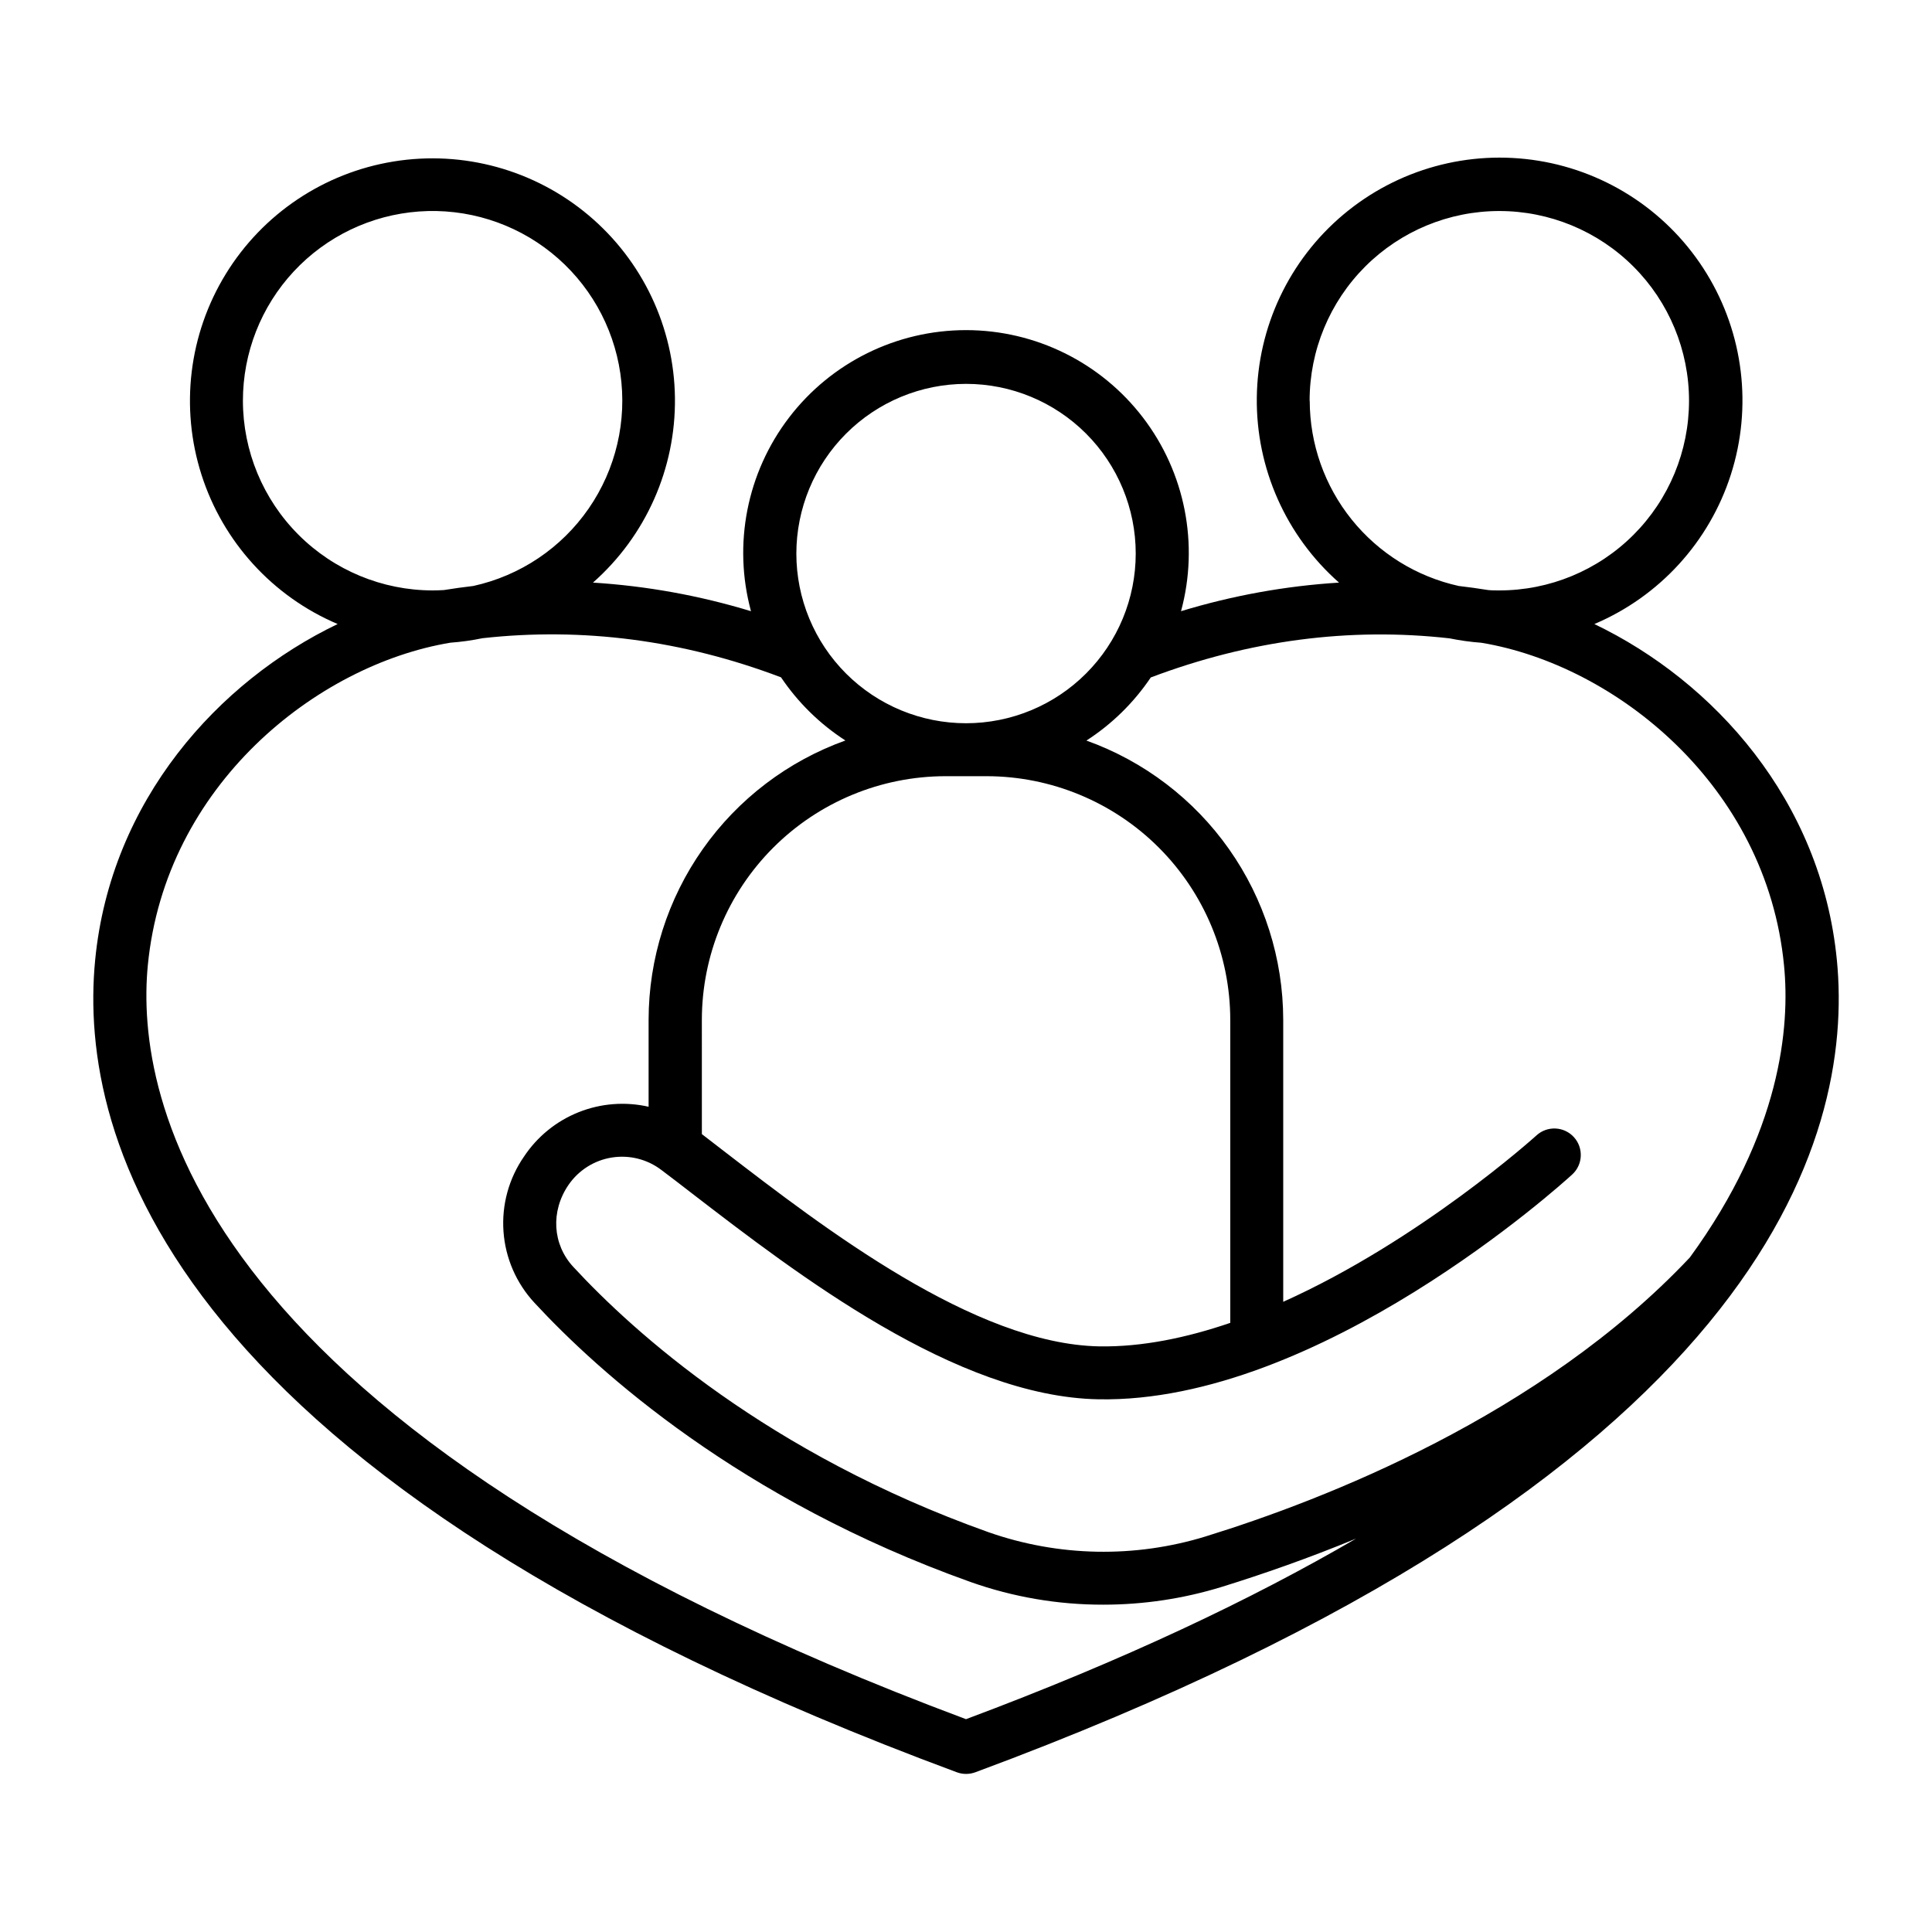 <?xml version="1.0" encoding="UTF-8"?>
<!-- Uploaded to: ICON Repo, www.svgrepo.com, Generator: ICON Repo Mixer Tools -->
<svg fill="#000000" width="800px" height="800px" version="1.1" viewBox="144 144 512 512" xmlns="http://www.w3.org/2000/svg">
 <path d="m630.79 398.45c-4.113-42.402-32.68-73.918-64.266-89.07v-0.004c17.254-7.309 30.461-21.777 36.176-39.621 5.719-17.844 3.371-37.293-6.422-53.266-9.789-15.973-26.059-26.887-44.555-29.887-18.496-3.004-37.379 2.207-51.719 14.262-14.344 12.059-22.719 29.77-22.938 48.504-0.223 18.734 7.734 36.637 21.789 49.027-14.203 0.887-28.254 3.43-41.871 7.578 4.812-17.746 1.082-36.719-10.09-51.32-11.172-14.605-28.508-23.168-46.891-23.168-18.387 0-35.723 8.562-46.895 23.168-11.172 14.602-14.902 33.574-10.09 51.32-13.617-4.144-27.668-6.688-41.871-7.578 14.02-12.383 21.949-30.258 21.719-48.961-0.23-18.703-8.598-36.379-22.918-48.41-14.32-12.031-33.172-17.23-51.637-14.23-18.465 2.996-34.703 13.887-44.484 29.828-9.781 15.945-12.129 35.359-6.434 53.176 5.695 17.816 18.871 32.266 36.086 39.578-31.578 15.152-60.152 46.672-64.266 89.07-4.566 47.086 19.039 137.65 228.35 215.22 1.586 0.586 3.332 0.586 4.918 0 209.28-77.566 232.88-168.14 228.31-215.22zm-139.73-148.24v-0.004c-0.004-13.332 5.293-26.121 14.719-35.555 9.43-9.43 22.215-14.727 35.551-14.727 13.332 0 26.121 5.297 35.551 14.723 9.43 9.43 14.727 22.219 14.727 35.551-0.004 13.336-5.301 26.125-14.73 35.551-9.43 9.43-22.219 14.723-35.555 14.719-0.984 0-1.969 0-2.953-0.098-2.598-0.422-5.195-0.777-7.793-1.082-11.184-2.469-21.188-8.676-28.367-17.602-7.18-8.922-11.102-20.027-11.121-31.48zm-91.059-4.481c11.926-0.004 23.363 4.734 31.801 13.164 8.434 8.434 13.176 19.871 13.176 31.797 0.004 11.93-4.734 23.367-13.168 31.801-8.434 8.438-19.871 13.176-31.797 13.176s-23.367-4.734-31.801-13.168c-8.434-8.434-13.172-19.875-13.172-31.801 0.012-11.922 4.75-23.352 13.18-31.781 8.43-8.434 19.859-13.176 31.781-13.188zm5.473 103.97h-0.004c17.117 0.02 33.527 6.828 45.633 18.93 12.102 12.105 18.91 28.516 18.93 45.633v80.312c-11.531 3.938-23.332 6.414-34.688 6.231-33.051-0.602-73.004-31.352-99.441-51.699l-5.902-4.555-0.004-30.289c0.02-17.117 6.828-33.527 18.93-45.633 12.105-12.102 28.516-18.91 45.633-18.93zm-197.1-99.492c-0.004-12.707 4.801-24.945 13.453-34.25s20.508-14.988 33.184-15.91c12.672-0.918 25.227 2.996 35.129 10.957 9.906 7.961 16.426 19.379 18.254 31.953s-1.172 25.375-8.398 35.824c-7.227 10.453-18.145 17.781-30.555 20.508-2.598 0.305-5.195 0.66-7.793 1.082-0.984 0.059-1.969 0.098-3 0.098-13.328-0.016-26.105-5.312-35.531-14.738-9.422-9.422-14.727-22.195-14.742-35.523zm191.62 349.39c-205.66-76.859-220.16-165.26-216.82-199.79 4.625-47.684 44.715-79.586 80.188-85.488 2.848-0.207 5.684-0.602 8.48-1.184 26.566-2.953 53.137 0.5 79.145 10.371v0.004c4.492 6.672 10.293 12.363 17.051 16.727-15.25 5.469-28.445 15.512-37.777 28.754-9.336 13.246-14.355 29.051-14.375 45.254v23.055c-6.184-1.41-12.652-0.906-18.547 1.445-5.891 2.352-10.93 6.438-14.445 11.719-4.039 5.812-5.969 12.828-5.465 19.887 0.5 7.059 3.402 13.73 8.219 18.914 16.895 18.262 54.375 52.152 115.55 73.977 11.305 4.004 23.211 6.039 35.199 6.012 10.652 0.004 21.242-1.59 31.418-4.723 10.883-3.375 22.965-7.586 35.57-12.793-27.551 16.07-61.508 32.207-103.39 47.863zm191.81-122.33c-39.547 41.957-97.109 64.266-128.19 73.867l0.004 0.004c-18.863 5.82-39.098 5.43-57.723-1.113-58.379-20.82-93.973-52.98-109.99-70.316-5.453-5.902-6.062-14.66-1.23-21.719 2.668-3.875 6.809-6.492 11.457-7.234 4.648-0.742 9.398 0.449 13.145 3.301 2.508 1.891 5.195 3.938 8.059 6.168 27.898 21.473 70.062 53.922 107.75 54.602 58.5 1.094 122.85-57.07 125.56-59.57 2.859-2.613 3.059-7.051 0.445-9.914-2.613-2.859-7.051-3.062-9.914-0.445-0.434 0.395-30.828 27.797-67.109 44.094v-74.727c-0.02-16.203-5.039-32.008-14.371-45.254-9.332-13.242-22.527-23.285-37.781-28.754 6.762-4.363 12.562-10.055 17.055-16.727 26.055-9.84 52.645-13.352 79.164-10.363 2.793 0.57 5.617 0.961 8.461 1.172 35.484 5.902 75.57 37.805 80.188 85.488 1.602 16.188-0.758 44.262-24.977 77.441z"/>
</svg>